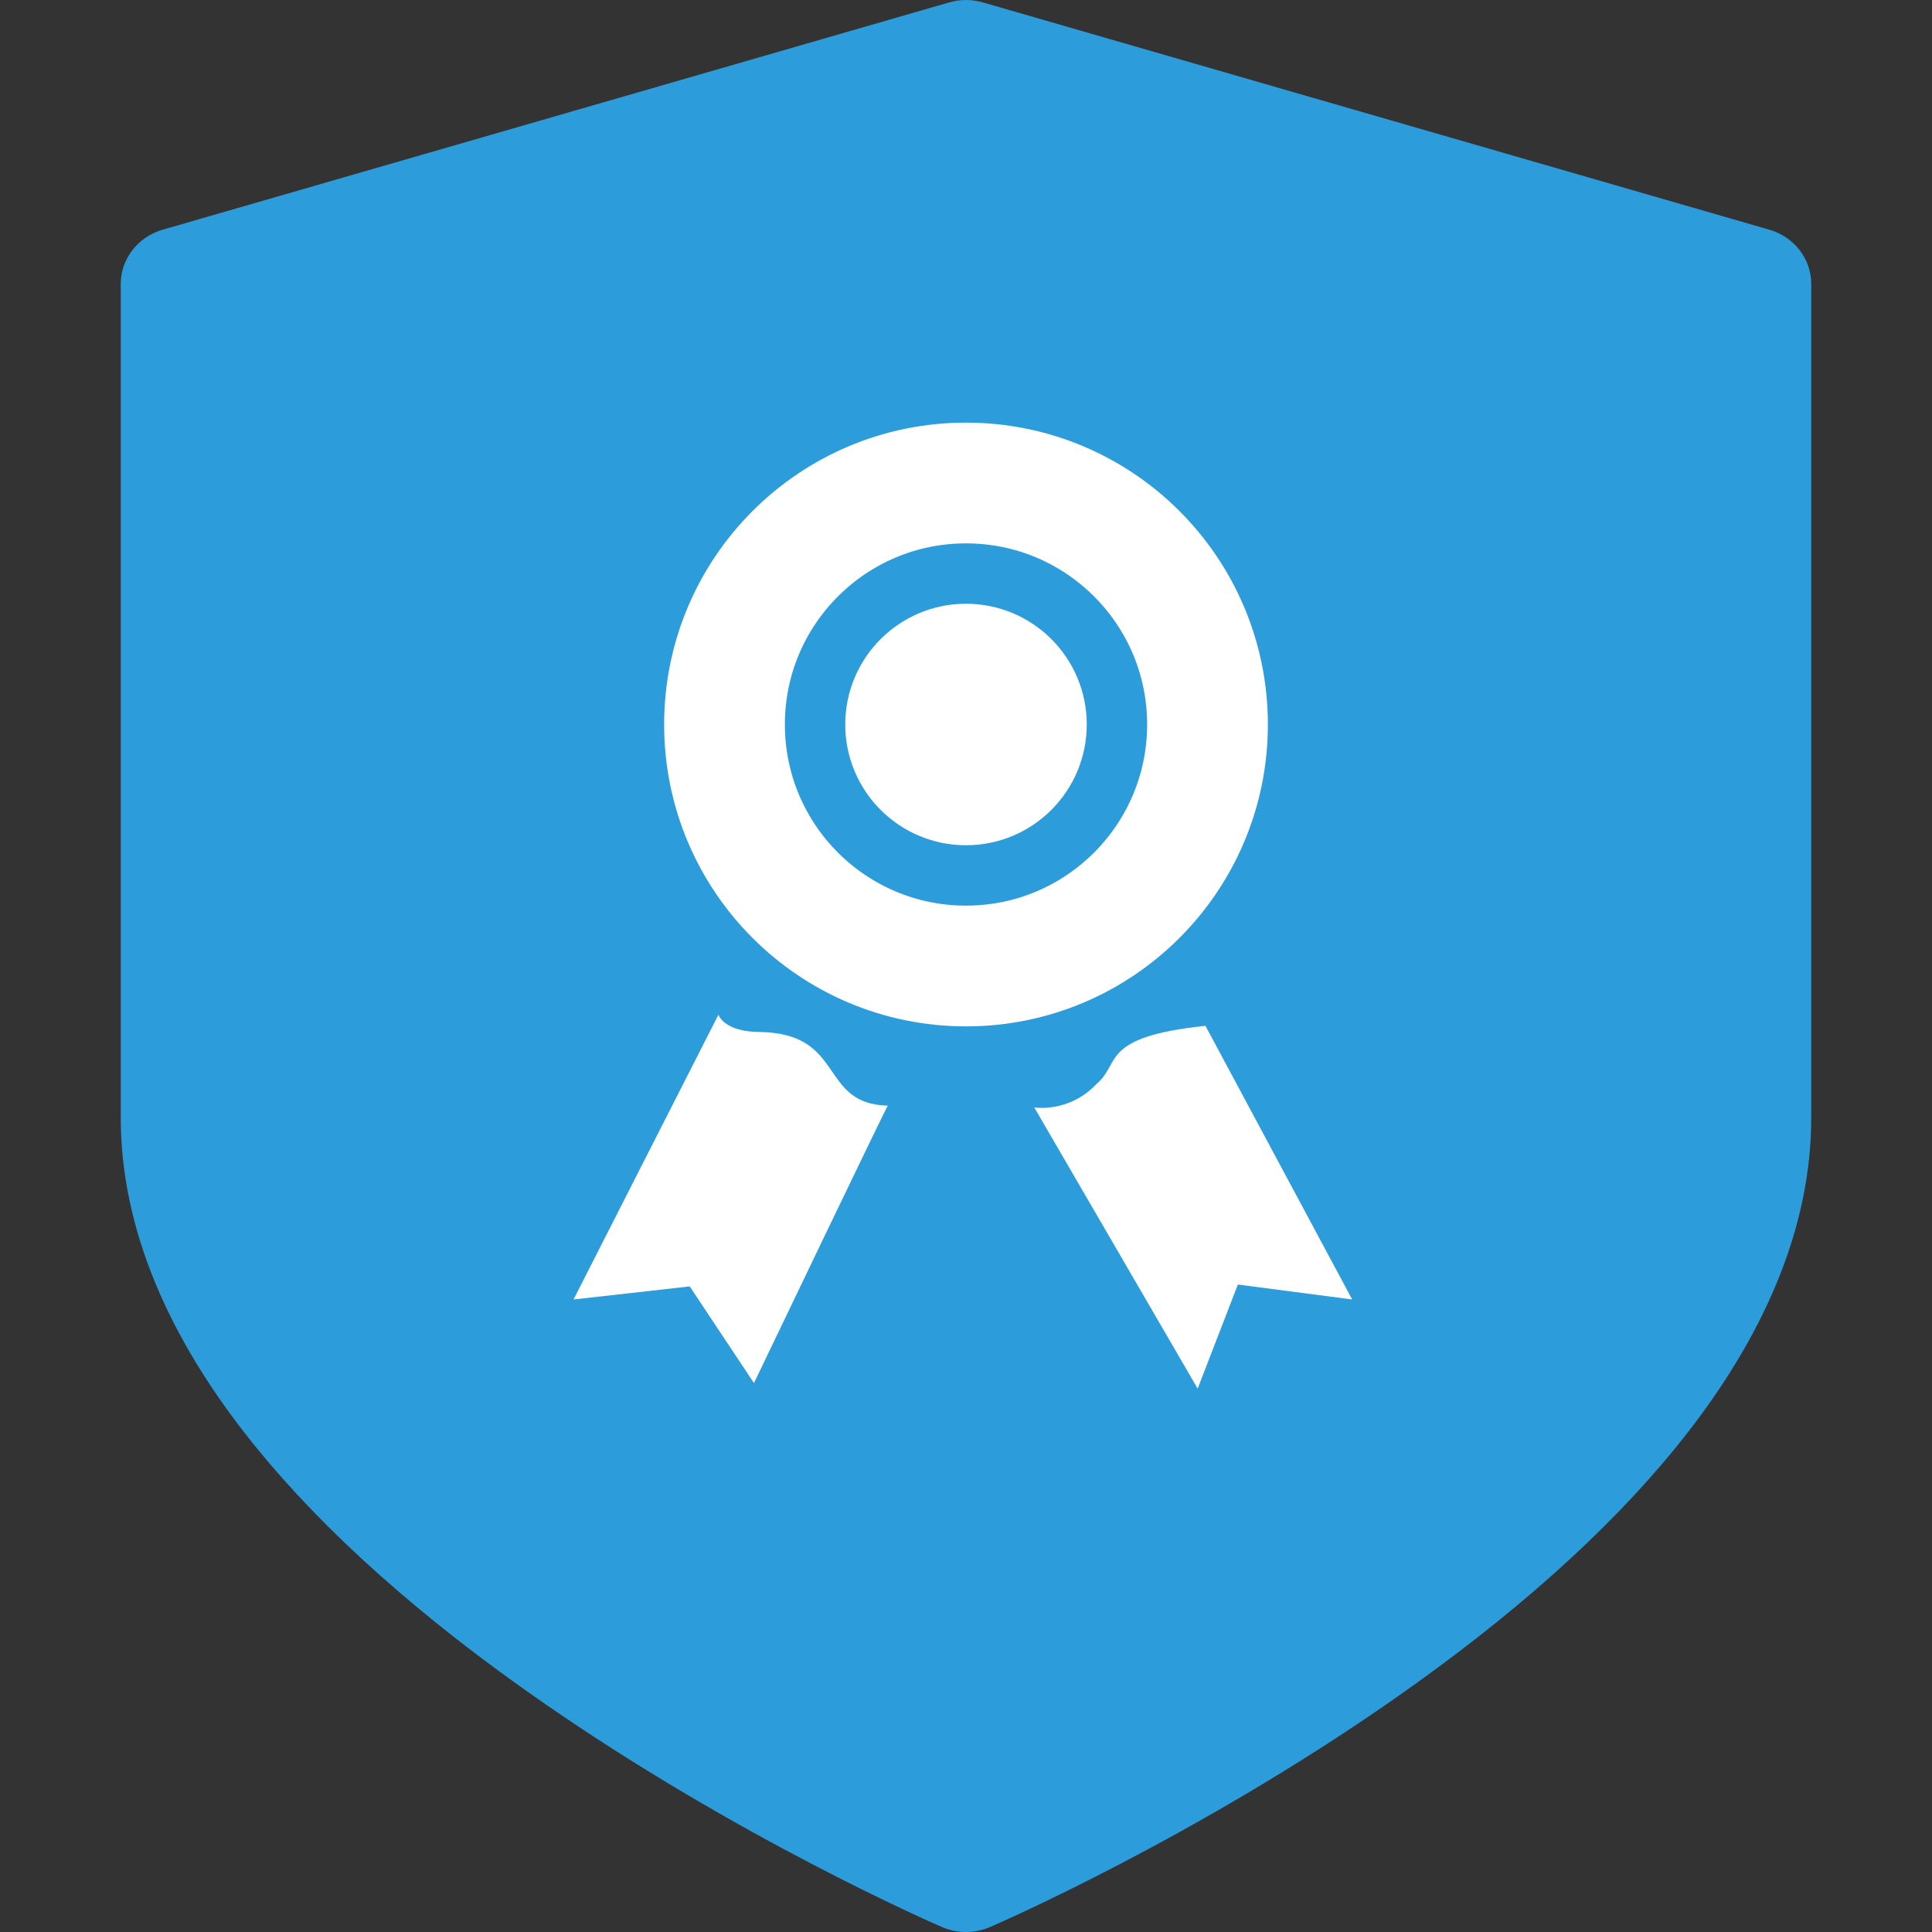 <svg width="32" height="32" viewBox="0 0 32 32" fill="none" xmlns="http://www.w3.org/2000/svg">
<rect x="0" y="0" width="32" height="32" fill="#333333" stroke="none"/>
<path d="M29.307 3.805L16.28 0.04C16.098 -0.013 15.903 -0.013 15.721 0.04L2.693 3.805C2.282 3.924 2 4.289 2 4.703V18.51C2 20.306 2.755 22.145 4.243 23.974C5.379 25.372 6.951 26.775 8.916 28.145C12.216 30.447 15.466 31.859 15.602 31.918C15.729 31.973 15.864 32 16 32C16.136 32 16.271 31.973 16.398 31.918C16.534 31.859 19.784 30.447 23.084 28.145C25.049 26.775 26.621 25.372 27.757 23.974C29.245 22.145 30 20.306 30 18.51V4.703C30 4.289 29.718 3.924 29.307 3.805Z" fill="#2D9CDB"/>
<path d="M12.596 17.093C11.982 17.093 11.9 16.806 11.9 16.806L9.5 21.523L11.424 21.307L12.488 22.908C12.488 22.908 14.705 18.282 14.705 18.313C13.556 18.285 14.014 17.123 12.596 17.093Z" fill="white"/>
<path d="M19.966 16.991C18.213 17.175 18.569 17.61 18.168 17.948C17.707 18.44 17.131 18.343 17.131 18.343L19.837 23L20.503 21.276L22.396 21.523L19.966 16.991Z" fill="white"/>
<circle cx="16" cy="12" r="2" fill="white"/>
<circle cx="16" cy="12" r="4" stroke="white" stroke-width="2"/>
</svg>
